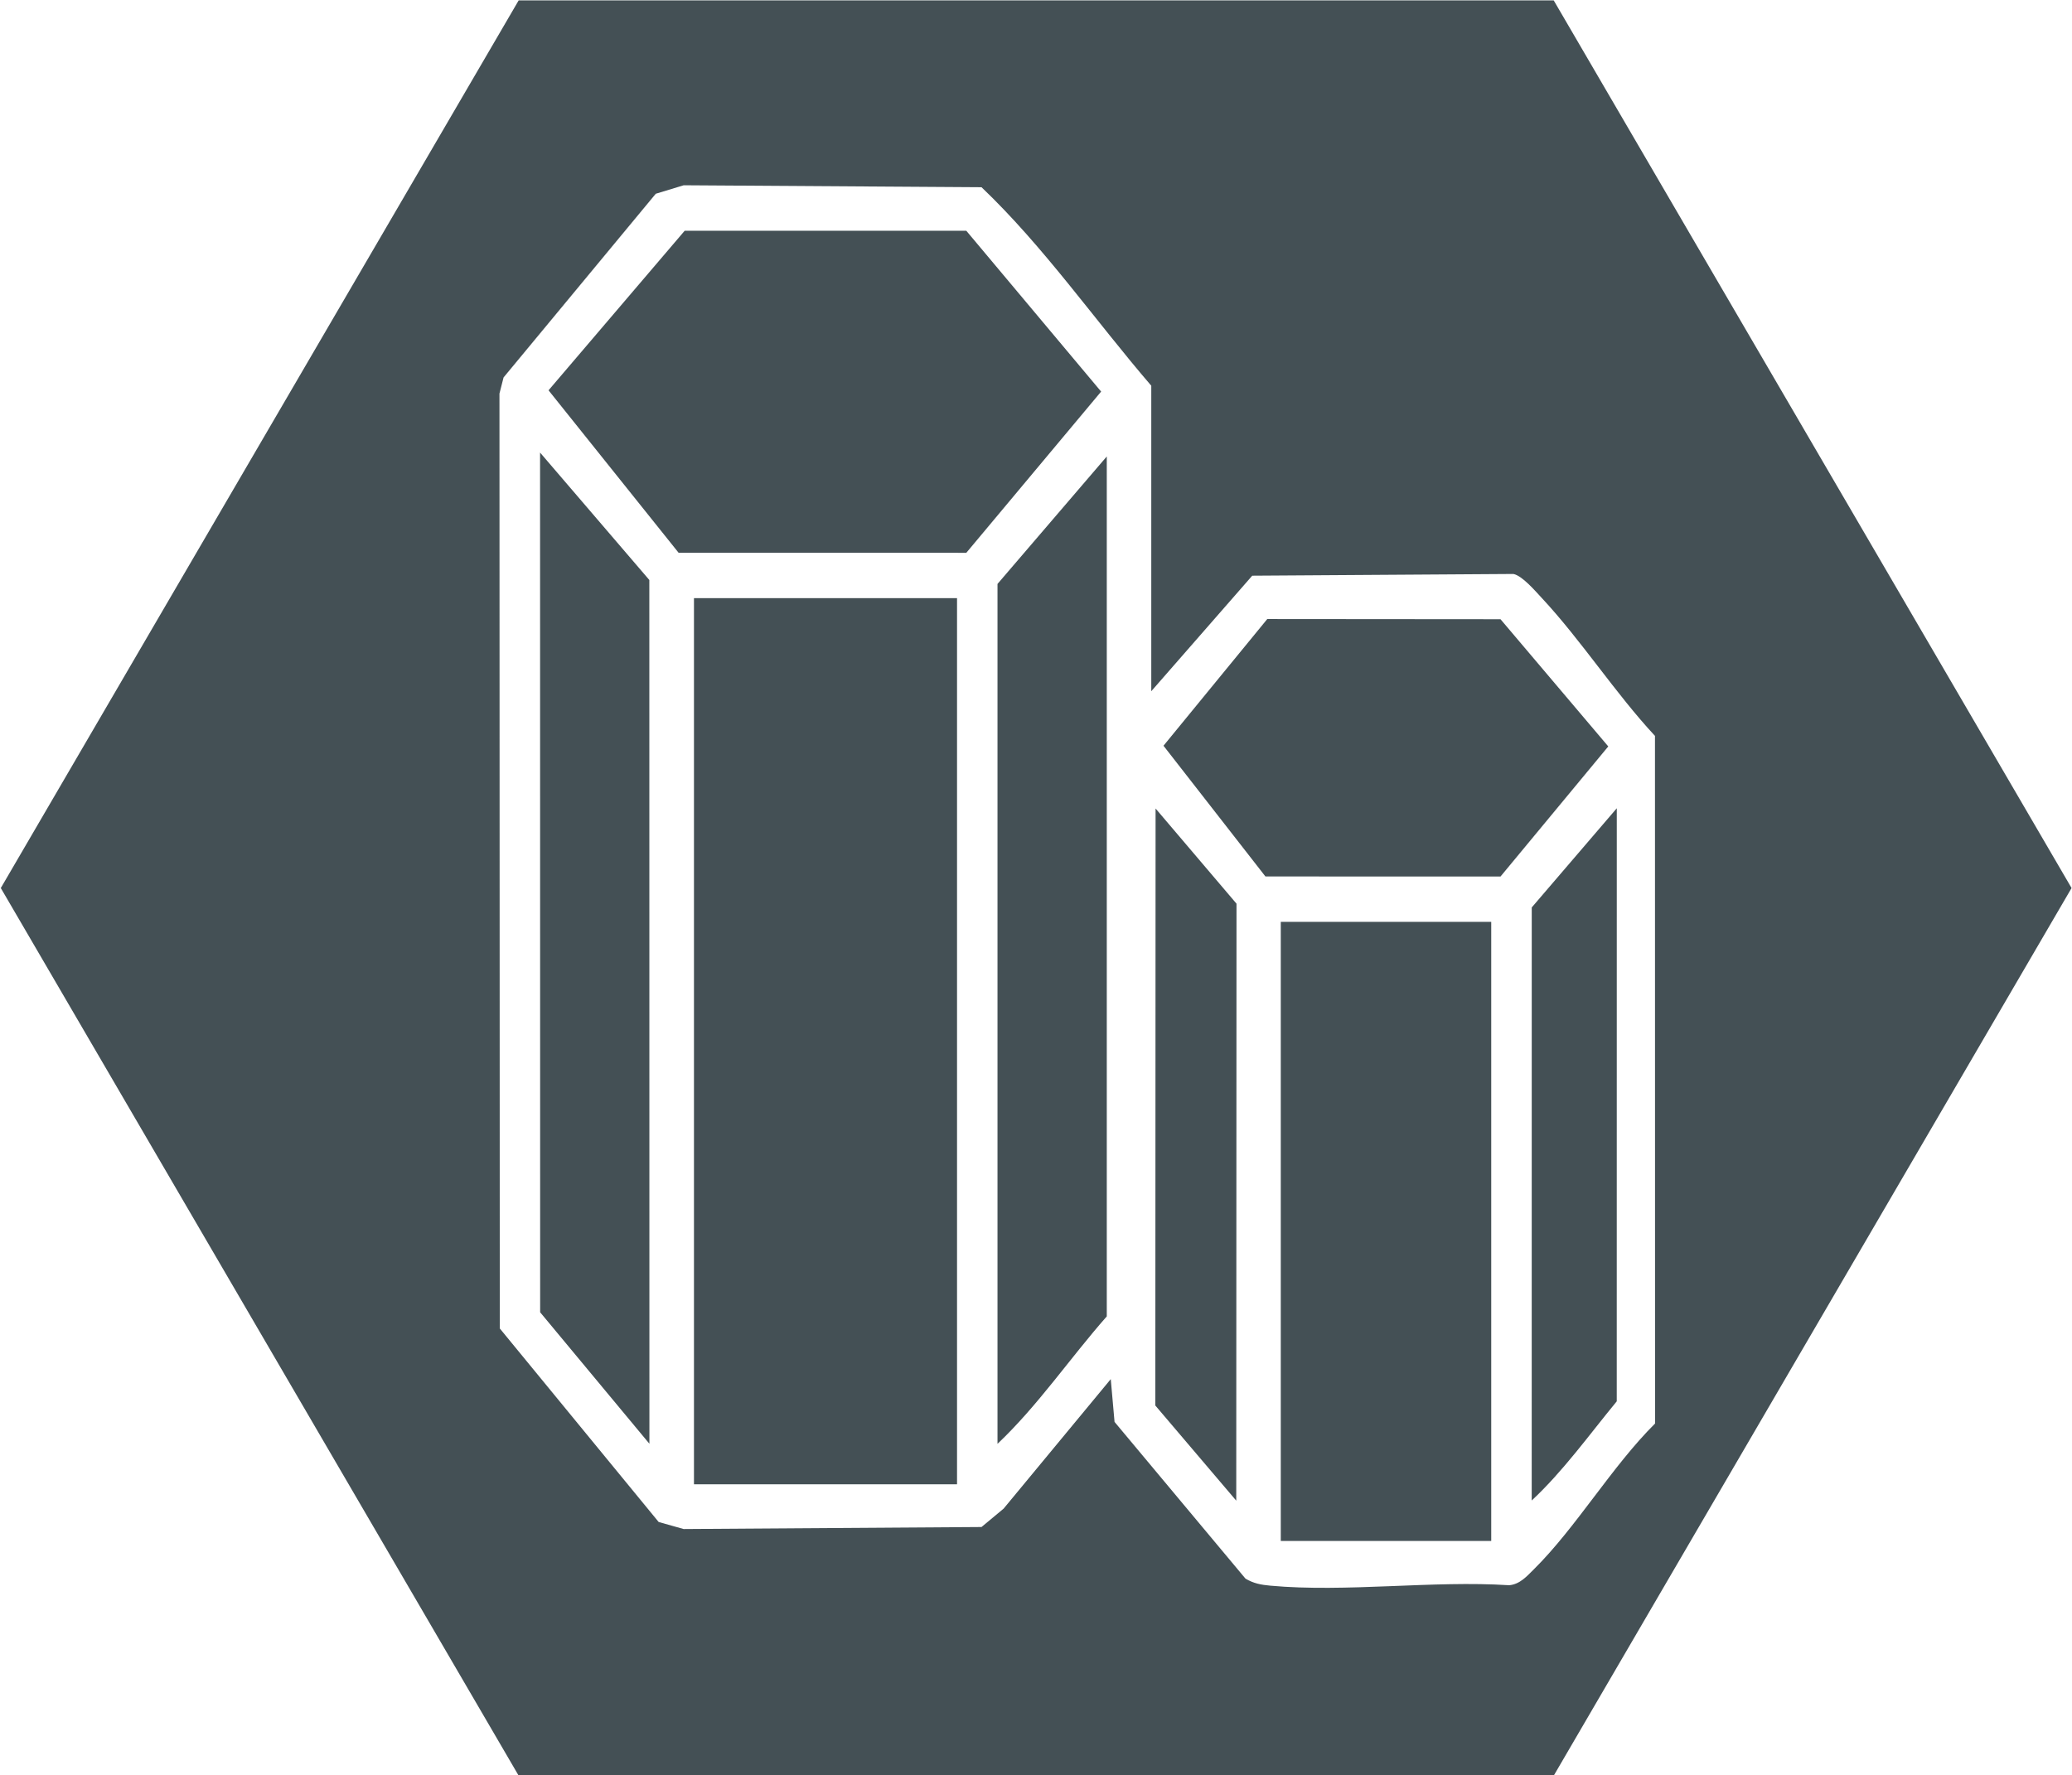 <?xml version="1.0" encoding="UTF-8" standalone="no"?>
<svg xmlns="http://www.w3.org/2000/svg" xmlns:xlink="http://www.w3.org/1999/xlink" xmlns:serif="http://www.serif.com/" width="100%" height="100%" viewBox="0 0 992 850" version="1.1" xml:space="preserve" style="fill-rule:evenodd;clip-rule:evenodd;stroke-linejoin:round;stroke-miterlimit:2;">
    <g transform="matrix(1,0,0,1,-28819.73,-2452.456)">
        <g transform="matrix(5.556,0,0,5.556,24000,0)">
            <g transform="matrix(1,0,0,1,0,-105.711)">
                <rect x="927.282" y="598.669" width="22.668" height="76.373" style="fill:rgb(68,80,85);"></rect>
            </g>
        </g>
        <g transform="matrix(5.556,0,0,5.556,24000,0)">
            <g transform="matrix(1,0,0,1,950.749,489.049)">
                <path d="M0,-27.754L-24.268,-27.755L-35.999,-14.004L-24.791,-0.003L0,0.001L11.618,-13.894L0,-27.754Z" style="fill:rgb(68,80,85);fill-rule:nonzero;"></path>
            </g>
        </g>
        <g transform="matrix(5.556,0,0,5.556,24000,0)">
            <g transform="matrix(0.994,0.11,0.11,-0.994,948.786,565.068)">
                <path d="M4.708,-0.26C7.808,3.399 10.095,7.755 12.859,11.694L4.708,85.352L-3.443,73.397L4.708,-0.26Z" style="fill:rgb(68,80,85);fill-rule:nonzero;"></path>
            </g>
        </g>
        <g transform="matrix(5.556,0,0,5.556,24000,0)">
            <g transform="matrix(0.648,0.762,0.762,-0.648,951.799,552.268)">
                <path d="M17.693,4.952L28.454,4.952L-10.717,38.291L-21.479,38.292L17.693,4.952Z" style="fill:rgb(68,80,85);fill-rule:nonzero;"></path>
            </g>
        </g>
        <g transform="matrix(5.556,0,0,5.556,24000,0)">
            <g transform="matrix(0.993,0.122,0.122,-0.993,995.863,570.058)">
                <path d="M3.661,-0.224C6.053,2.626 7.882,5.997 9.889,9.149L3.662,59.858L-2.566,50.485L3.661,-0.224Z" style="fill:rgb(68,80,85);fill-rule:nonzero;"></path>
            </g>
        </g>
        <g transform="matrix(5.556,0,0,5.556,24000,0)">
            <g transform="matrix(1,0,0,1,999.651,459.222)">
                <path d="M0,117.44C-0.607,118.041 -1.198,118.723 -2.119,118.808C-8.738,118.383 -16.176,119.44 -22.693,118.846C-23.508,118.772 -24.13,118.659 -24.844,118.24L-36.128,104.731L-36.454,101.044L-45.687,112.206L-47.591,113.79L-73.259,113.964L-75.411,113.358L-89.102,96.676L-89.13,16.104L-88.776,14.714L-75.662,-1.116L-73.255,-1.848L-47.591,-1.68C-42.194,3.469 -37.842,9.755 -32.963,15.428L-32.963,41.757L-24.262,31.8L-1.759,31.652C-0.996,31.797 0.133,33.128 0.696,33.731C4.073,37.351 7.03,41.94 10.441,45.607L10.448,104.872C6.734,108.562 3.648,113.831 0,117.44M1.716,-17.78L-87.476,-17.78L-132.1,58.72L-87.476,135.22L1.716,135.22L46.339,58.72L1.716,-17.78Z" style="fill:rgb(68,80,85);fill-rule:nonzero;"></path>
            </g>
        </g>
        <g transform="matrix(5.556,0,0,5.556,24000,0)">
            <g transform="matrix(0.639,0.769,0.769,-0.639,891.587,539.559)">
                <path d="M25.841,7.708L40.576,7.708L-16.694,55.287L-31.16,55.064L25.841,7.708Z" style="fill:rgb(68,80,85);fill-rule:nonzero;"></path>
            </g>
        </g>
        <g transform="matrix(5.556,0,0,5.556,24000,0)">
            <g transform="matrix(1,0,0,1,996.782,516.933)">
                <path d="M0,-22.159L-20.098,-22.175L-29.041,-11.255L-20.257,0.012L0,0.016L9.286,-11.196L0,-22.159Z" style="fill:rgb(68,80,85);fill-rule:nonzero;"></path>
            </g>
        </g>
        <g transform="matrix(5.556,0,0,5.556,24000,0)">
            <g transform="matrix(1,0,0,1,0,-72.929)">
                <rect x="977.848" y="593.786" width="18.134" height="53.357" style="fill:rgb(68,80,85);"></rect>
            </g>
        </g>
    </g>
</svg>
